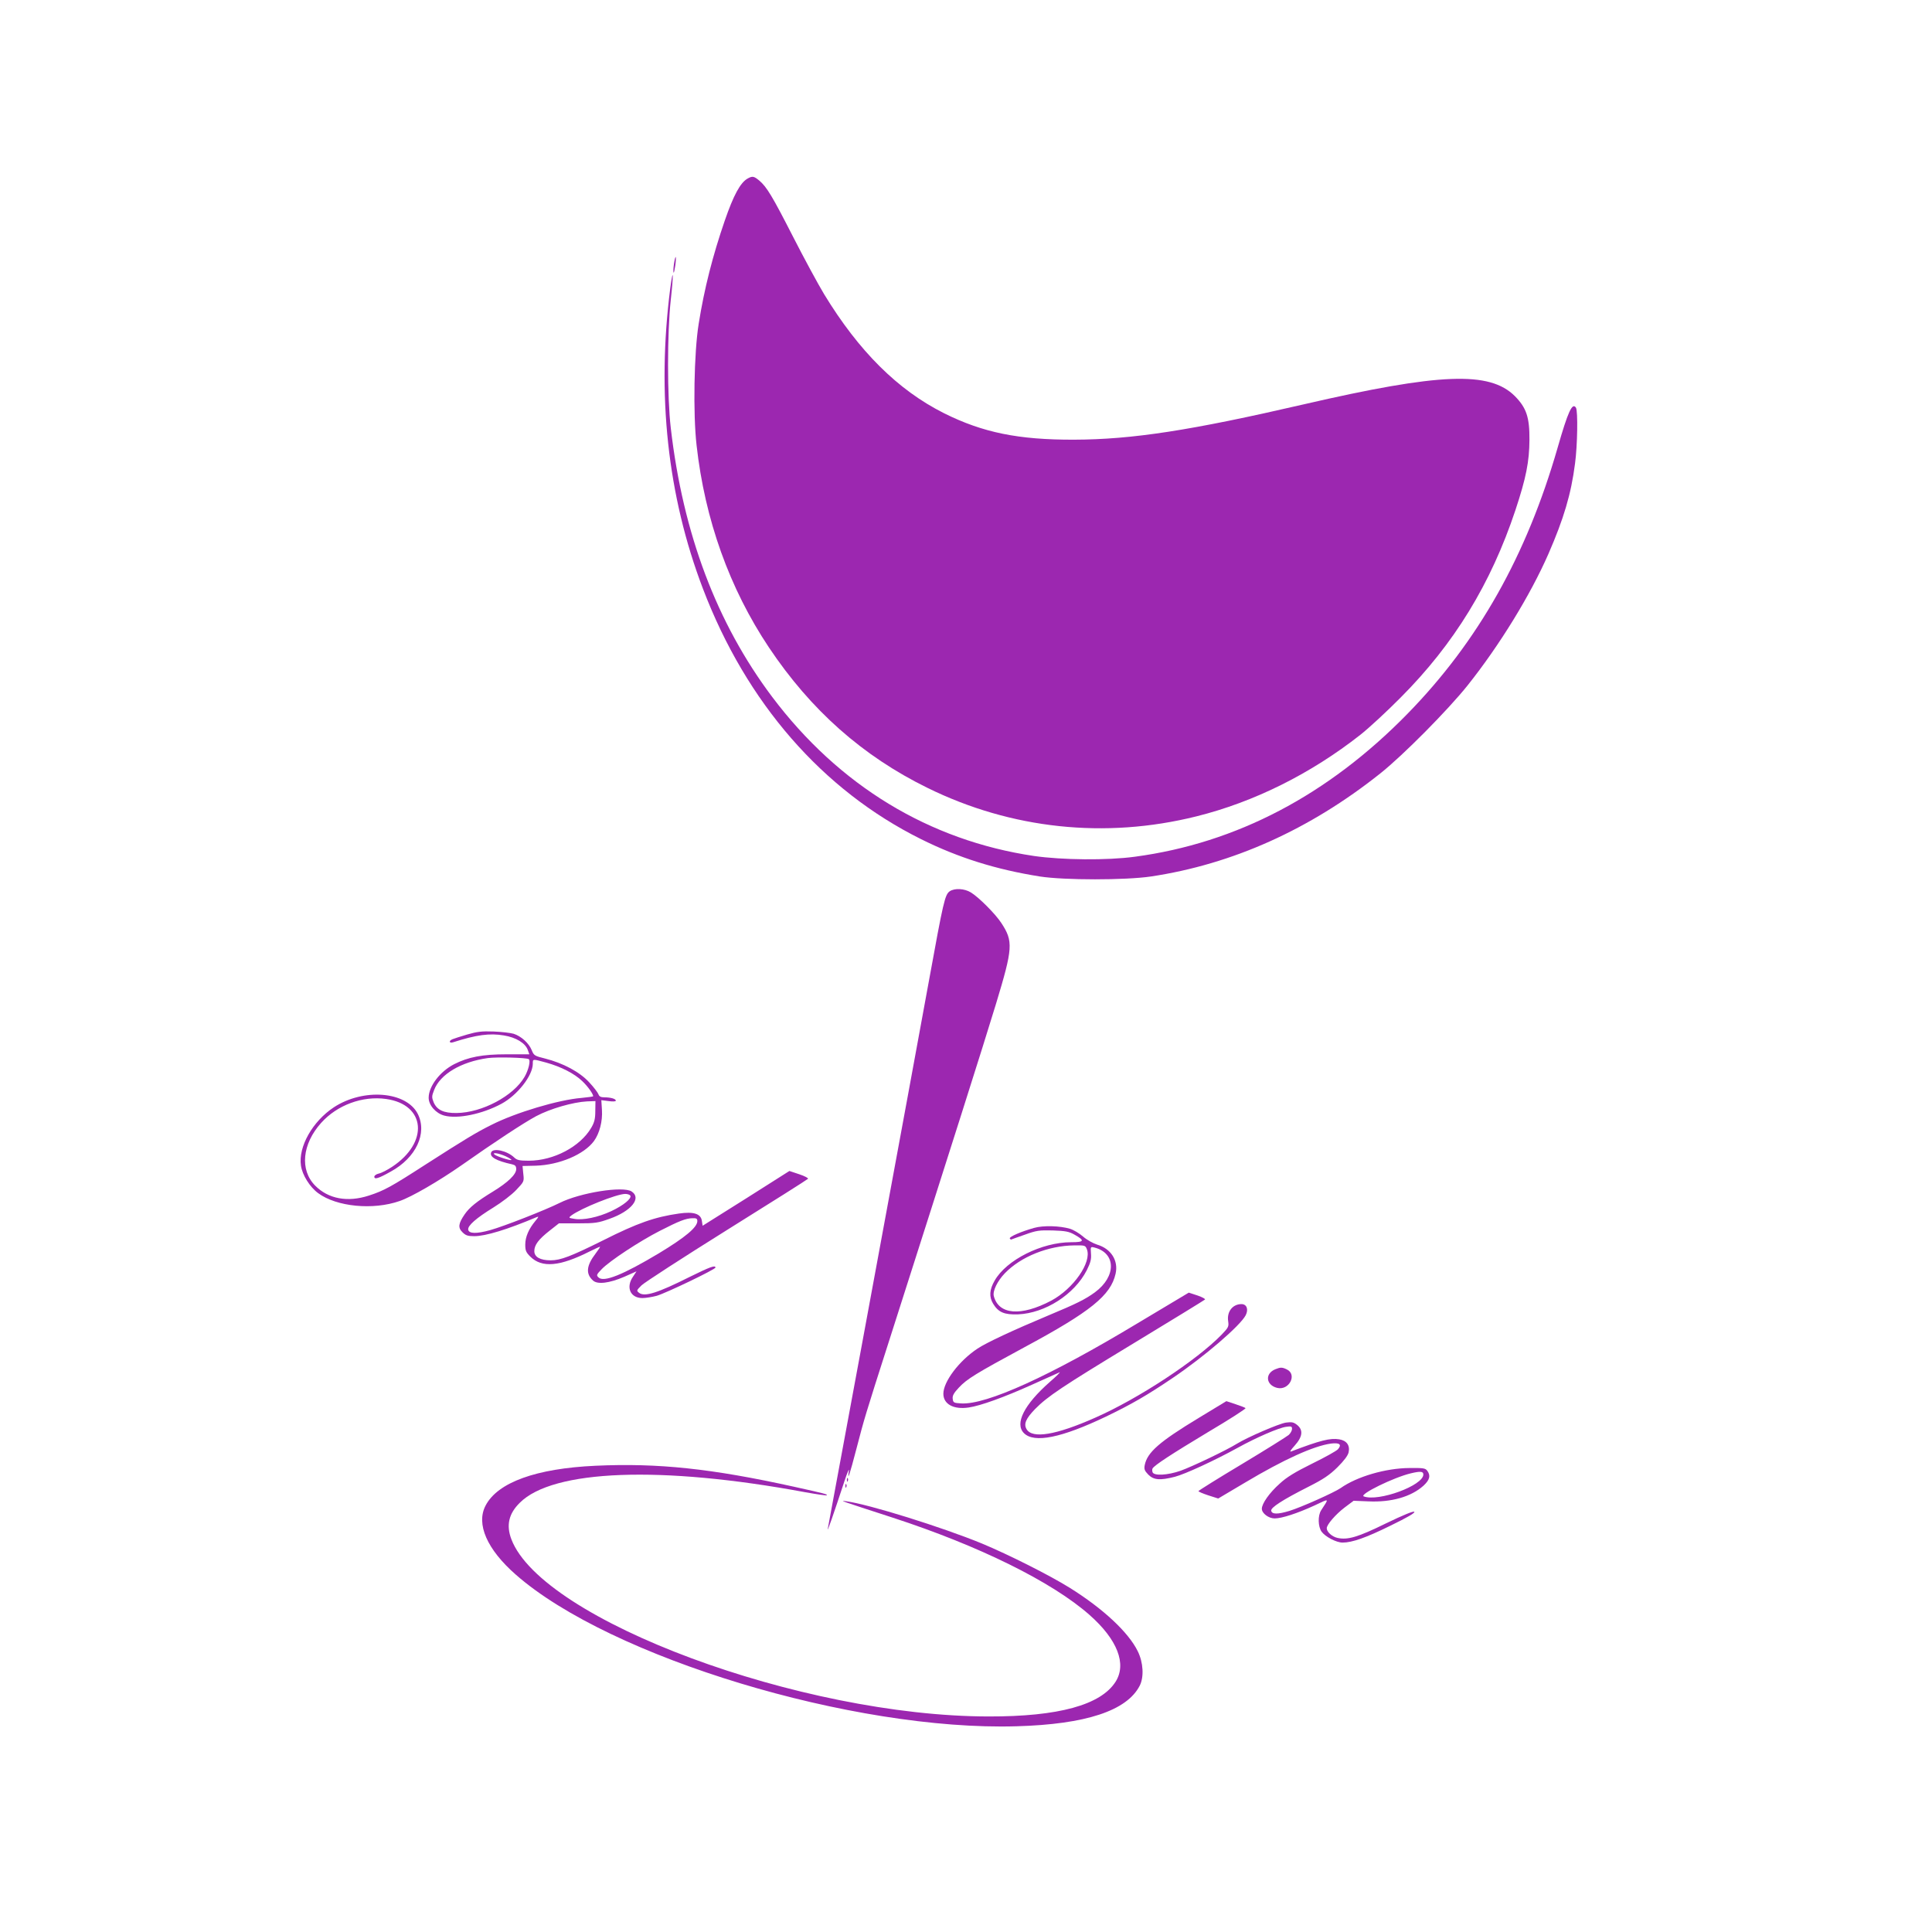 <?xml version="1.0" standalone="no"?>
<!DOCTYPE svg PUBLIC "-//W3C//DTD SVG 20010904//EN"
 "http://www.w3.org/TR/2001/REC-SVG-20010904/DTD/svg10.dtd">
<svg version="1.0" xmlns="http://www.w3.org/2000/svg"
 width="1280pt" height="1280pt" viewBox="0 0 1280 1280"
 preserveAspectRatio="xMidYMid meet">
<g transform="translate(0,1280) scale(0.1,-0.1)"
fill="#9c27b0" stroke="none">
<path d="M4953 11617 c-48 -27 -93 -110 -151 -278 -80 -232 -136 -451 -173
-684 -31 -191 -38 -596 -14 -805 55 -493 218 -948 479 -1339 278 -416 621
-720 1051 -931 555 -273 1177 -339 1780 -189 383 95 760 283 1088 541 56 44
176 155 267 247 354 355 598 754 760 1241 71 214 92 322 93 465 1 151 -20 213
-97 291 -167 166 -494 154 -1399 -55 -748 -173 -1136 -233 -1522 -234 -368 -1
-603 47 -860 175 -307 154 -565 411 -795 789 -41 68 -133 238 -205 379 -138
270 -175 332 -225 374 -35 29 -45 31 -77 13z"/>
<path d="M4465 11050 c-4 -28 -5 -53 -2 -56 2 -3 7 19 11 47 4 28 5 53 3 56
-3 2 -8 -19 -12 -47z"/>
<path d="M4441 10893 c-91 -706 -19 -1377 216 -1993 288 -756 791 -1334 1444
-1659 249 -124 499 -202 789 -248 162 -25 565 -25 735 0 540 81 1053 311 1520
683 151 120 449 421 579 584 211 265 415 597 535 871 101 232 150 395 176 598
16 118 20 348 6 370 -24 37 -53 -27 -121 -264 -206 -716 -526 -1284 -995
-1764 -526 -538 -1133 -857 -1806 -947 -183 -25 -482 -22 -669 5 -694 103
-1292 466 -1735 1055 -367 489 -590 1080 -671 1781 -24 205 -24 629 0 848 19
169 17 227 -3 80z"/>
<path d="M6292 6895 c-32 -23 -42 -68 -137 -590 -96 -527 -133 -724 -445
-2415 -122 -657 -223 -1206 -226 -1220 -4 -24 38 96 110 315 20 61 34 92 30
70 -11 -75 4 -30 51 150 50 192 53 205 223 735 409 1279 612 1918 701 2210
112 370 115 413 35 535 -40 61 -149 170 -201 202 -44 27 -108 30 -141 8z"/>
<path d="M3095 5946 c-44 -13 -88 -27 -97 -31 -27 -11 -22 -29 5 -20 153 49
241 61 335 45 81 -13 143 -51 159 -97 l10 -28 -151 0 c-160 0 -254 -18 -348
-66 -93 -48 -168 -146 -168 -222 0 -49 47 -103 103 -118 89 -24 253 10 379 78
106 57 208 187 208 266 0 32 -3 32 89 7 100 -28 187 -73 239 -123 37 -35 72
-85 72 -100 0 -2 -35 -7 -77 -11 -152 -12 -436 -97 -596 -178 -101 -50 -178
-97 -437 -263 -229 -148 -277 -174 -376 -206 -142 -46 -269 -22 -356 66 -103
104 -86 276 40 416 106 118 274 180 430 158 263 -37 285 -288 39 -450 -32 -21
-71 -41 -87 -44 -17 -4 -30 -13 -30 -21 0 -20 27 -12 109 34 168 92 243 254
179 382 -76 150 -361 172 -556 44 -141 -93 -237 -262 -218 -387 9 -62 59 -142
114 -182 122 -90 363 -114 540 -52 79 27 259 132 407 235 223 157 415 283 497
327 94 50 244 93 337 98 l56 2 -1 -66 c0 -52 -6 -75 -27 -111 -73 -125 -249
-218 -414 -218 -62 0 -78 4 -96 21 -46 45 -141 66 -153 34 -12 -30 34 -56 139
-79 21 -5 27 -12 27 -32 0 -35 -55 -88 -155 -149 -105 -64 -155 -104 -187
-151 -41 -60 -45 -88 -14 -118 21 -21 35 -26 78 -26 75 0 219 44 413 126 16 7
15 2 -8 -25 -44 -53 -67 -106 -67 -157 0 -39 5 -51 33 -79 77 -77 196 -66 394
34 34 17 65 31 68 31 3 0 -10 -20 -29 -45 -61 -80 -67 -134 -17 -179 30 -27
107 -18 207 25 l81 36 -23 -35 c-49 -71 -18 -142 62 -142 22 0 65 7 95 15 62
18 389 175 389 187 0 18 -37 4 -171 -62 -211 -106 -297 -133 -334 -106 -19 15
-19 16 15 50 19 19 274 184 565 366 292 182 534 335 538 340 5 4 -21 18 -57
30 l-66 22 -287 -182 -288 -181 -5 33 c-7 47 -55 62 -152 48 -160 -23 -275
-63 -503 -178 -211 -105 -281 -132 -346 -132 -70 0 -109 22 -109 61 0 41 28
78 102 136 l61 48 126 0 c114 0 134 3 209 30 145 51 214 137 147 181 -57 38
-343 -8 -478 -76 -94 -47 -372 -156 -460 -180 -90 -25 -140 -24 -145 3 -5 26
53 77 167 147 55 34 122 85 151 116 52 55 53 56 47 107 l-5 52 88 2 c156 5
319 74 385 163 37 51 58 131 53 207 l-4 64 48 -6 c29 -4 48 -3 48 3 0 12 -34
22 -77 22 -23 0 -33 6 -38 20 -4 11 -31 47 -61 79 -63 69 -174 128 -293 158
-69 17 -74 20 -88 55 -19 47 -70 93 -120 109 -21 6 -81 13 -133 15 -78 3 -109
-1 -175 -20z m408 -163 c14 -8 -2 -74 -28 -118 -73 -126 -281 -237 -450 -239
-86 -1 -130 20 -152 71 -13 33 -13 40 3 81 40 105 178 187 356 212 61 8 254 3
271 -7z m-154 -643 c24 -11 42 -23 39 -25 -6 -6 -99 24 -112 36 -18 16 28 9
73 -11z m827 -261 c11 -19 -45 -65 -126 -103 -87 -41 -188 -62 -246 -51 -37 6
-38 7 -19 22 66 49 299 142 357 143 15 0 30 -5 34 -11z m444 -169 c0 -41 -79
-107 -254 -213 -239 -143 -367 -195 -401 -160 -15 14 -13 19 22 55 52 54 249
184 384 253 131 67 173 83 217 84 26 1 32 -3 32 -19z"/>
<path d="M6852 4665 c-86 -24 -167 -59 -162 -70 3 -5 7 -9 10 -7 3 1 43 16 90
32 77 28 95 30 185 28 84 -3 107 -7 144 -28 70 -39 65 -50 -22 -50 -195 0
-429 -117 -507 -254 -35 -60 -38 -108 -10 -154 35 -57 74 -73 165 -70 180 8
373 132 455 292 26 52 31 74 28 111 -3 45 -3 46 22 40 145 -36 147 -192 4
-297 -63 -46 -123 -76 -308 -153 -234 -98 -410 -180 -470 -220 -122 -81 -226
-219 -226 -299 0 -69 68 -106 168 -91 77 11 235 68 417 150 94 42 177 79 185
83 8 3 -21 -26 -65 -64 -170 -150 -234 -276 -171 -339 68 -68 249 -31 544 110
170 82 272 141 442 256 210 142 447 346 483 415 20 39 7 74 -28 74 -59 0 -98
-51 -88 -114 5 -35 2 -41 -43 -88 -165 -170 -552 -425 -839 -551 -259 -115
-417 -141 -454 -75 -20 34 -4 70 57 133 83 84 177 147 652 435 256 155 469
286 473 290 5 4 -17 16 -49 27 l-58 19 -341 -204 c-581 -350 -1000 -540 -1167
-530 -49 3 -53 5 -56 30 -3 21 7 39 41 75 53 57 112 93 432 266 441 237 574
345 606 488 20 87 -30 166 -122 193 -28 9 -69 32 -94 54 -24 21 -63 44 -86 51
-67 20 -177 23 -237 6z m349 -142 c33 -86 -89 -261 -236 -340 -201 -106 -349
-94 -381 31 -8 33 24 99 73 150 107 111 288 183 461 185 70 1 73 0 83 -26z"/>
<path d="M8451 3729 c-72 -28 -65 -105 10 -124 80 -20 136 90 63 123 -29 14
-41 14 -73 1z"/>
<path d="M7942 3406 c-261 -158 -341 -228 -358 -313 -5 -27 -1 -37 24 -63 36
-36 78 -39 176 -14 66 17 262 107 416 192 125 69 273 133 321 139 34 5 39 3
39 -14 0 -11 -10 -29 -22 -40 -13 -11 -152 -98 -310 -193 -159 -95 -288 -176
-288 -179 0 -4 29 -16 65 -28 l66 -21 177 105 c258 154 455 243 570 259 57 7
74 -6 46 -38 -10 -11 -87 -54 -171 -95 -113 -56 -169 -90 -214 -132 -69 -61
-119 -133 -119 -167 0 -30 45 -64 85 -64 47 0 151 34 262 85 104 49 100 52 46
-31 -23 -36 -21 -108 3 -142 25 -34 98 -72 139 -72 63 0 155 32 317 112 111
54 165 85 158 92 -6 6 -70 -20 -188 -77 -185 -91 -253 -111 -321 -96 -36 8
-71 40 -71 64 0 24 59 92 118 137 l60 45 99 -4 c150 -7 282 30 364 104 41 38
49 66 25 99 -13 17 -26 19 -118 18 -158 -1 -349 -57 -456 -133 -44 -30 -261
-127 -339 -151 -79 -24 -116 -23 -121 1 -4 21 77 73 247 159 99 50 139 77 192
129 44 44 69 77 74 99 10 46 -13 78 -62 86 -60 10 -127 -7 -318 -80 -13 -5 -5
8 23 39 52 58 58 103 15 137 -23 18 -35 20 -73 15 -47 -7 -255 -97 -325 -140
-67 -42 -295 -151 -373 -179 -86 -30 -176 -35 -186 -10 -3 9 -3 20 0 25 13 22
125 95 366 240 142 84 254 156 250 160 -4 4 -34 15 -67 26 l-60 20 -183 -111z
m1488 -375 c0 -73 -298 -182 -395 -145 -32 13 201 127 313 153 63 15 82 13 82
-8z"/>
<path d="M3945 3089 c-393 -18 -648 -110 -728 -264 -64 -122 9 -290 201 -458
624 -548 2235 -1036 3317 -1004 459 13 731 103 816 269 29 57 24 153 -13 228
-61 125 -229 282 -450 420 -133 83 -405 220 -583 294 -263 108 -749 260 -900
280 -45 6 -44 6 310 -109 571 -186 1055 -425 1303 -644 185 -163 248 -325 173
-443 -98 -154 -378 -231 -841 -230 -1244 1 -2958 638 -3162 1174 -35 92 -18
169 55 241 219 221 937 248 1890 71 77 -14 141 -23 144 -21 6 7 -9 11 -212 56
-552 122 -905 159 -1320 140z"/>
<path d="M5611 2994 c0 -11 3 -14 6 -6 3 7 2 16 -1 19 -3 4 -6 -2 -5 -13z"/>
<path d="M5601 2954 c0 -11 3 -14 6 -6 3 7 2 16 -1 19 -3 4 -6 -2 -5 -13z"/>
</g>
</svg>
